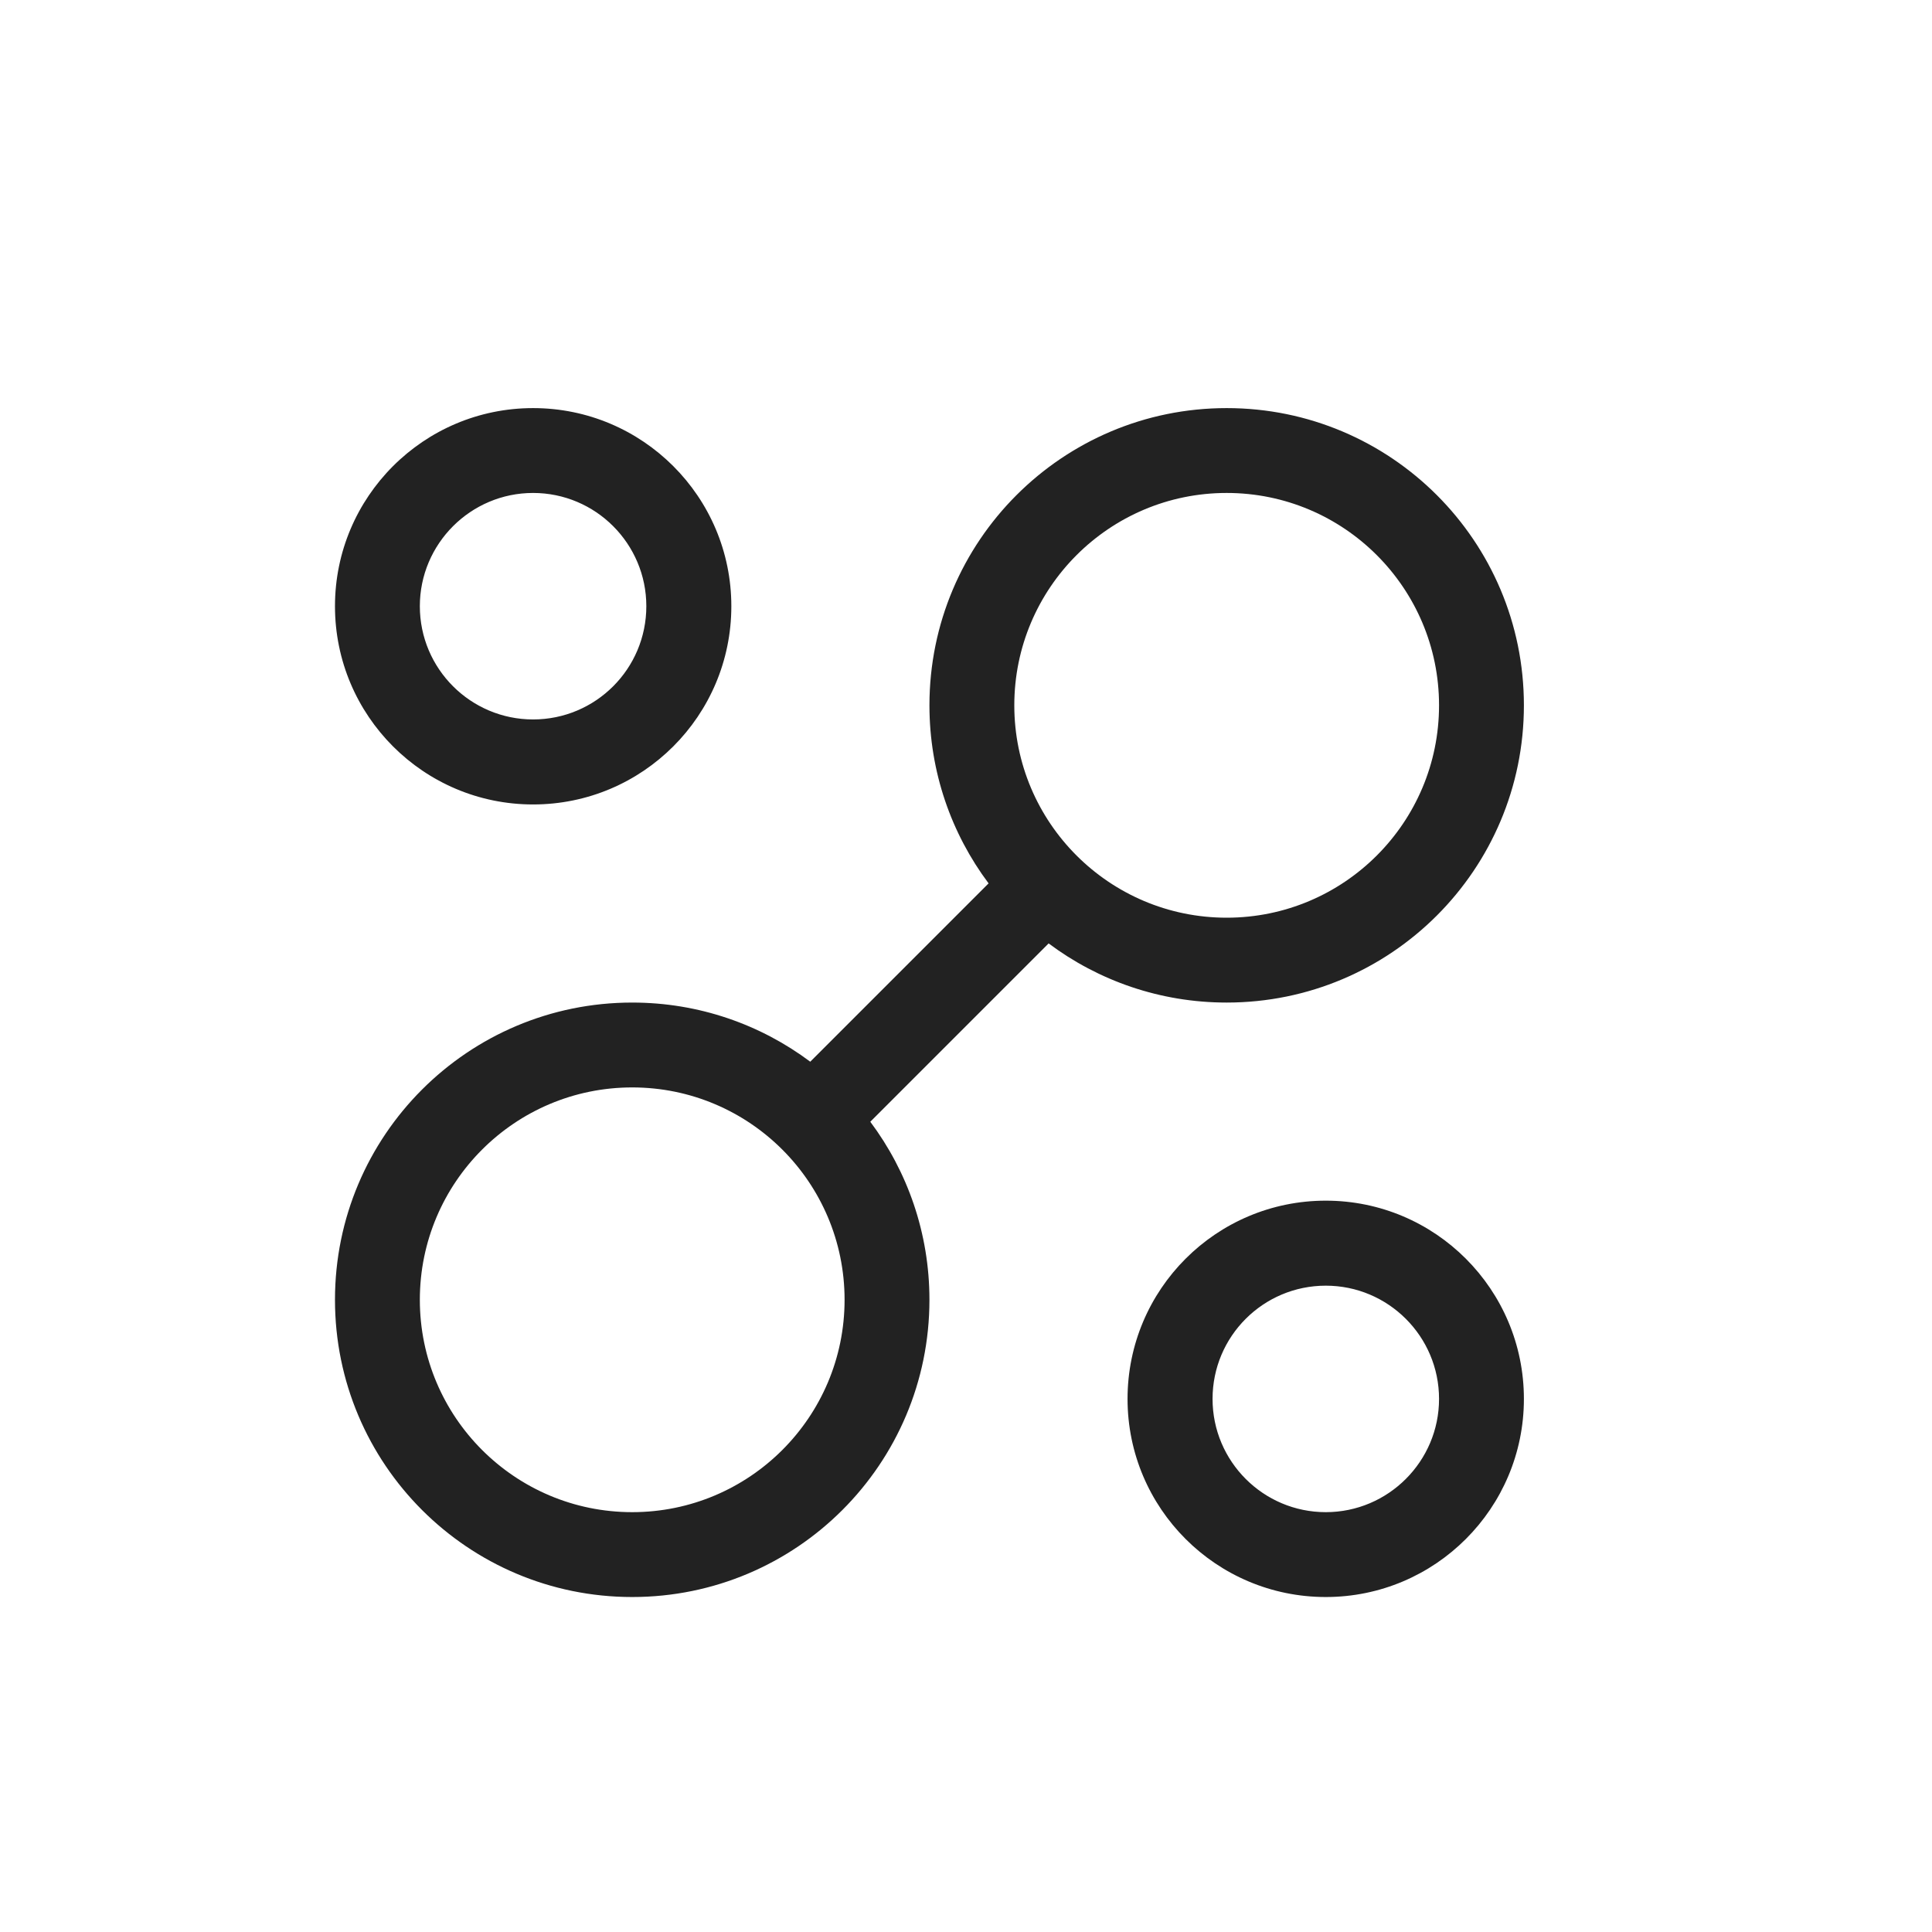 <svg width="13" height="13" viewBox="0 0 13 13" fill="none" xmlns="http://www.w3.org/2000/svg">
<path fill-rule="evenodd" clip-rule="evenodd" d="M3.587 4.841C4.008 4.841 4.349 4.5 4.349 4.079C4.349 3.659 4.008 3.317 3.587 3.317C3.167 3.317 2.825 3.659 2.825 4.079C2.825 4.5 3.167 4.841 3.587 4.841ZM3.587 5.413C4.324 5.413 4.921 4.816 4.921 4.079C4.921 3.343 4.324 2.746 3.587 2.746C2.851 2.746 2.254 3.343 2.254 4.079C2.254 4.816 2.851 5.413 3.587 5.413ZM8.921 10.175C9.341 10.175 9.683 9.833 9.683 9.413C9.683 8.992 9.341 8.651 8.921 8.651C8.5 8.651 8.159 8.992 8.159 9.413C8.159 9.833 8.5 10.175 8.921 10.175ZM8.921 10.746C9.657 10.746 10.254 10.149 10.254 9.413C10.254 8.676 9.657 8.079 8.921 8.079C8.184 8.079 7.587 8.676 7.587 9.413C7.587 10.149 8.184 10.746 8.921 10.746ZM9.683 4.746C9.683 5.535 9.043 6.175 8.254 6.175C7.465 6.175 6.825 5.535 6.825 4.746C6.825 3.957 7.465 3.317 8.254 3.317C9.043 3.317 9.683 3.957 9.683 4.746ZM10.254 4.746C10.254 5.851 9.359 6.746 8.254 6.746C7.805 6.746 7.39 6.598 7.056 6.348L5.856 7.548C6.106 7.882 6.254 8.297 6.254 8.746C6.254 9.851 5.359 10.746 4.254 10.746C3.149 10.746 2.254 9.851 2.254 8.746C2.254 7.641 3.149 6.746 4.254 6.746C4.703 6.746 5.118 6.894 5.452 7.144L6.652 5.944C6.402 5.61 6.254 5.195 6.254 4.746C6.254 3.641 7.149 2.746 8.254 2.746C9.359 2.746 10.254 3.641 10.254 4.746ZM4.254 10.175C5.043 10.175 5.683 9.535 5.683 8.746C5.683 7.957 5.043 7.317 4.254 7.317C3.465 7.317 2.825 7.957 2.825 8.746C2.825 9.535 3.465 10.175 4.254 10.175Z" fill="#222222"/>
</svg>
